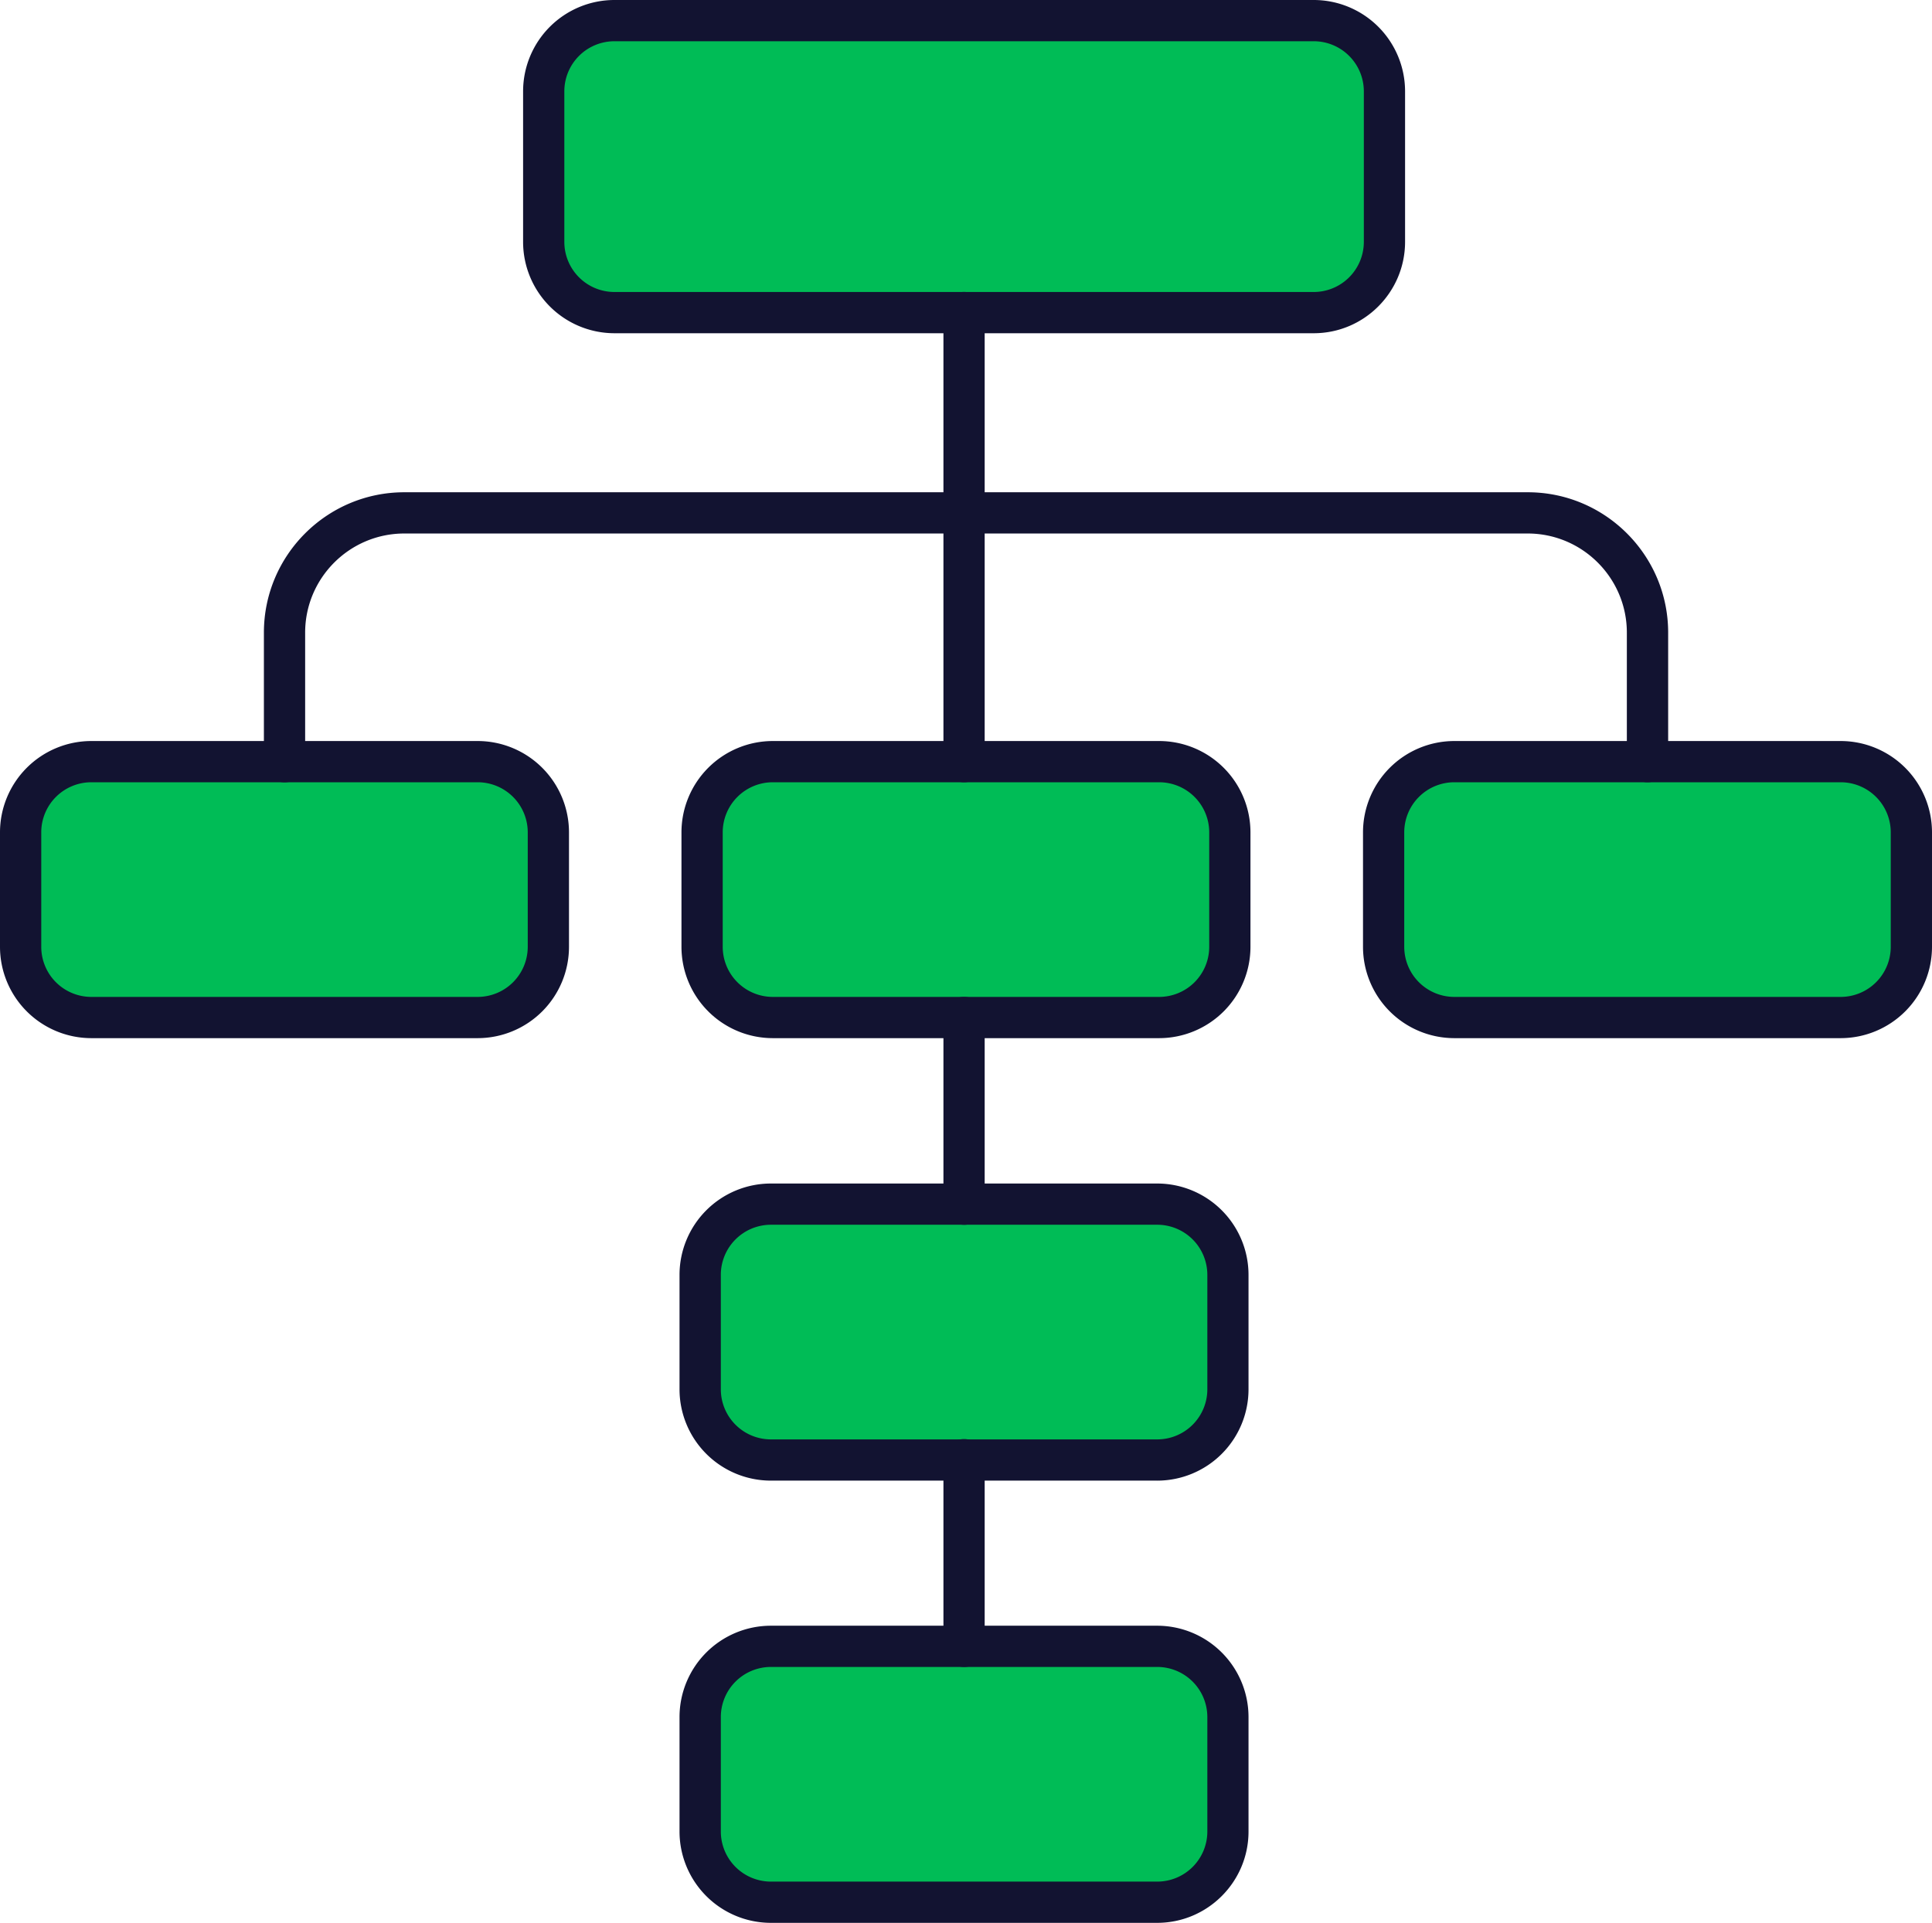 <?xml version="1.0" encoding="UTF-8"?>
<svg xmlns="http://www.w3.org/2000/svg" width="140.131" height="139.502" viewBox="1214.856 4416 140.131 139.502">
  <g data-name="Icon">
    <g data-name="Group 639" transform="translate(1214.856 4416)" clip-path="url(&quot;#a&quot;)">
      <g data-name="Group 638">
        <g data-name="Group 637" clip-path="url(&quot;#b&quot;)">
          <path d="M83.933 105.925H55.911c-2.82 0-5.128-2.308-5.128-5.128v-8.308c0-2.82 2.308-5.128 5.128-5.128h28.022c2.82 0 5.128 2.307 5.128 5.128v8.308c0 2.82-2.307 5.128-5.128 5.128" fill="#00bc56" fill-rule="evenodd" data-name="Path 972"></path>
          <path d="M95.284 22.68h-50.72c-2.82 0-5.127-2.308-5.127-5.128V6.624c0-2.82 2.307-5.128 5.128-5.128h50.723c2.82 0 5.128 2.307 5.128 5.128v10.928c-.004 2.82-2.312 5.128-5.132 5.128" fill="#00bc56" fill-rule="evenodd" data-name="Path 973"></path>
          <path d="M83.933 138.007H55.911c-2.82 0-5.128-2.308-5.128-5.129v-8.307c0-2.821 2.308-5.129 5.128-5.129h28.022c2.82 0 5.128 2.308 5.128 5.129v8.307c0 2.821-2.307 5.129-5.128 5.129" fill="#00bc56" fill-rule="evenodd" data-name="Path 974"></path>
          <path d="M84.074 73.822H56.052c-2.82 0-5.128-2.308-5.128-5.128v-8.308c0-2.82 2.308-5.129 5.128-5.129h28.022c2.82 0 5.128 2.308 5.128 5.129v8.308c0 2.82-2.307 5.128-5.128 5.128" fill="#00bc56" fill-rule="evenodd" data-name="Path 975"></path>
          <path d="M133.507 73.822h-28.022c-2.82 0-5.129-2.308-5.129-5.128v-8.308c0-2.82 2.308-5.129 5.129-5.129h28.022c2.82 0 5.128 2.308 5.128 5.129v8.308c0 2.82-2.308 5.128-5.128 5.128" fill="#00bc56" fill-rule="evenodd" data-name="Path 976"></path>
          <path d="M34.646 73.822H6.624c-2.82 0-5.128-2.308-5.128-5.128v-8.308c0-2.82 2.307-5.129 5.128-5.129h28.022c2.82 0 5.128 2.308 5.128 5.129v8.308c0 2.82-2.308 5.128-5.128 5.128" fill="#00bc56" fill-rule="evenodd" data-name="Path 977"></path>
          <g data-name="Group 621">
            <g data-name="Group 620">
              <g data-name="Group 619" transform="translate(39.437 1.496)" clip-path="url(&quot;#c&quot;)">
                <path d="M10.257 0v21.184H5.128A5.127 5.127 0 0 1 0 16.056V5.128A5.127 5.127 0 0 1 5.128 0h5.129Z" fill="#00bc56" fill-rule="evenodd" data-name="Path 978"></path>
              </g>
            </g>
          </g>
          <g data-name="Group 624">
            <g data-name="Group 623">
              <g data-name="Group 622" transform="translate(1.496 55.257)" clip-path="url(&quot;#d&quot;)">
                <path d="M10.257 0v18.564H5.128A5.127 5.127 0 0 1 0 13.436V5.128A5.127 5.127 0 0 1 5.128 0h5.129Z" fill="#00bc56" fill-rule="evenodd" data-name="Path 979"></path>
              </g>
            </g>
          </g>
          <g data-name="Group 627">
            <g data-name="Group 626">
              <g data-name="Group 625" transform="translate(50.924 55.257)" clip-path="url(&quot;#e&quot;)">
                <path d="M10.257 0v18.564H5.128A5.127 5.127 0 0 1 0 13.436V5.128A5.127 5.127 0 0 1 5.128 0h5.129Z" fill="#00bc56" fill-rule="evenodd" data-name="Path 980"></path>
              </g>
            </g>
          </g>
          <g data-name="Group 630">
            <g data-name="Group 629">
              <g data-name="Group 628" transform="translate(100.356 55.257)" clip-path="url(&quot;#f&quot;)">
                <path d="M10.257 0v18.564H5.128A5.127 5.127 0 0 1 0 13.436V5.128A5.127 5.127 0 0 1 5.128 0h5.129Z" fill="#00bc56" fill-rule="evenodd" data-name="Path 981"></path>
              </g>
            </g>
          </g>
          <g data-name="Group 633">
            <g data-name="Group 632">
              <g data-name="Group 631" transform="translate(50.787 87.36)" clip-path="url(&quot;#g&quot;)">
                <path d="M10.257 0v18.564H5.128A5.127 5.127 0 0 1 0 13.436V5.128A5.127 5.127 0 0 1 5.128 0h5.129Z" fill="#00bc56" fill-rule="evenodd" data-name="Path 982"></path>
              </g>
            </g>
          </g>
          <g data-name="Group 636">
            <g data-name="Group 635">
              <g data-name="Group 634" transform="translate(50.787 119.442)" clip-path="url(&quot;#h&quot;)">
                <path d="M10.257 0v18.564H5.128A5.127 5.127 0 0 1 0 13.436V5.128A5.127 5.127 0 0 1 5.128 0h5.129Z" fill="#00bc56" fill-rule="evenodd" data-name="Path 983"></path>
              </g>
            </g>
          </g>
          <path d="M83.933 107.42H55.911a6.63 6.63 0 0 1-6.624-6.623v-8.308a6.63 6.63 0 0 1 6.624-6.624h28.022a6.63 6.63 0 0 1 6.624 6.624v8.308a6.63 6.63 0 0 1-6.624 6.624M55.916 88.856a3.635 3.635 0 0 0-3.633 3.633v8.308a3.635 3.635 0 0 0 3.633 3.632h28.021a3.635 3.635 0 0 0 3.633-3.632v-8.308a3.635 3.635 0 0 0-3.633-3.633H55.916Z" fill="#121331" fill-rule="evenodd" data-name="Path 984"></path>
          <path d="M69.924 56.753a1.497 1.497 0 0 1-1.495-1.496V22.676c0-.825.67-1.496 1.495-1.496.825 0 1.496.67 1.496 1.496v32.581c0 .83-.67 1.496-1.496 1.496" fill="#121331" fill-rule="evenodd" data-name="Path 985"></path>
          <path d="M119.494 56.753a1.497 1.497 0 0 1-1.496-1.496v-9.359c0-3.966-3.227-7.192-7.193-7.192h-81.48c-3.966 0-7.192 3.226-7.192 7.192v9.364c0 .824-.671 1.495-1.496 1.495a1.497 1.497 0 0 1-1.496-1.495v-9.364c0-5.615 4.569-10.184 10.184-10.184h81.485c5.615 0 10.184 4.569 10.184 10.184v9.364a1.497 1.497 0 0 1-1.5 1.491" fill="#121331" fill-rule="evenodd" data-name="Path 986"></path>
          <path d="M69.924 88.86a1.497 1.497 0 0 1-1.495-1.495V73.822c0-.825.67-1.496 1.495-1.496.825 0 1.496.671 1.496 1.496v13.543c0 .825-.67 1.496-1.496 1.496" fill="#121331" fill-rule="evenodd" data-name="Path 987"></path>
          <path d="M95.284 24.176h-50.72a6.63 6.63 0 0 1-6.623-6.624V6.624A6.63 6.63 0 0 1 44.565 0h50.723a6.63 6.63 0 0 1 6.624 6.624v10.928c-.004 3.65-2.974 6.624-6.628 6.624M44.564 2.992a3.635 3.635 0 0 0-3.632 3.632v10.928a3.635 3.635 0 0 0 3.633 3.632h50.723a3.635 3.635 0 0 0 3.633-3.632V6.624a3.635 3.635 0 0 0-3.633-3.632H44.565Z" fill="#121331" fill-rule="evenodd" data-name="Path 988"></path>
          <path d="M83.933 139.503H55.911a6.63 6.63 0 0 1-6.624-6.625v-8.307a6.63 6.63 0 0 1 6.624-6.624h28.022a6.63 6.63 0 0 1 6.624 6.624v8.307c0 3.65-2.97 6.625-6.624 6.625m-28.017-18.565a3.635 3.635 0 0 0-3.633 3.633v8.307a3.635 3.635 0 0 0 3.633 3.633h28.021a3.635 3.635 0 0 0 3.633-3.633v-8.307a3.635 3.635 0 0 0-3.633-3.633H55.916Z" fill="#121331" fill-rule="evenodd" data-name="Path 989"></path>
          <path d="M84.074 75.318H56.052a6.63 6.63 0 0 1-6.624-6.624v-8.308a6.63 6.63 0 0 1 6.624-6.624h28.022a6.63 6.63 0 0 1 6.624 6.624v8.308a6.63 6.63 0 0 1-6.624 6.624M56.052 56.753a3.635 3.635 0 0 0-3.632 3.633v8.308a3.635 3.635 0 0 0 3.632 3.632h28.022a3.635 3.635 0 0 0 3.633-3.632v-8.308a3.635 3.635 0 0 0-3.633-3.633H56.052Z" fill="#121331" fill-rule="evenodd" data-name="Path 990"></path>
          <path d="M69.924 120.938a1.497 1.497 0 0 1-1.495-1.496V105.9c0-.825.67-1.495 1.495-1.495.825 0 1.496.67 1.496 1.495v13.543c0 .825-.67 1.496-1.496 1.496" fill="#121331" fill-rule="evenodd" data-name="Path 991"></path>
          <path d="M133.507 75.318h-28.022a6.63 6.63 0 0 1-6.624-6.624v-8.308a6.63 6.63 0 0 1 6.624-6.624h28.022a6.63 6.63 0 0 1 6.624 6.624v8.308a6.632 6.632 0 0 1-6.624 6.624m-28.022-18.565a3.635 3.635 0 0 0-3.633 3.633v8.308a3.635 3.635 0 0 0 3.633 3.632h28.022a3.635 3.635 0 0 0 3.632-3.632v-8.308a3.635 3.635 0 0 0-3.632-3.633h-28.022Z" fill="#121331" fill-rule="evenodd" data-name="Path 992"></path>
          <path d="M34.646 75.318H6.624A6.63 6.63 0 0 1 0 68.694v-8.308a6.63 6.63 0 0 1 6.624-6.624h28.022a6.63 6.63 0 0 1 6.624 6.624v8.308a6.63 6.63 0 0 1-6.624 6.624M6.624 56.753a3.635 3.635 0 0 0-3.632 3.633v8.308a3.635 3.635 0 0 0 3.632 3.632h28.022a3.635 3.635 0 0 0 3.632-3.632v-8.308a3.635 3.635 0 0 0-3.632-3.633H6.624Z" fill="#121331" fill-rule="evenodd" data-name="Path 993"></path>
        </g>
      </g>
    </g>
  </g>
  <defs>
    <clipPath id="c">
      <path d="M0 0h10.257v21.184H0V0z" data-name="Rectangle 277"></path>
    </clipPath>
    <clipPath id="d">
      <path d="M0 0h10.257v18.564H0V0z" data-name="Rectangle 278"></path>
    </clipPath>
    <clipPath id="e">
      <path d="M0 0h10.257v18.564H0V0z" data-name="Rectangle 279"></path>
    </clipPath>
    <clipPath id="f">
      <path d="M0 0h10.257v18.564H0V0z" data-name="Rectangle 280"></path>
    </clipPath>
    <clipPath id="g">
      <path d="M0 0h10.257v18.564H0V0z" data-name="Rectangle 281"></path>
    </clipPath>
    <clipPath id="h">
      <path d="M0 0h10.257v18.564H0V0z" data-name="Rectangle 282"></path>
    </clipPath>
    <clipPath id="b">
      <path d="M0 0h140.13v139.502H0V0z" data-name="Rectangle 283"></path>
    </clipPath>
    <clipPath id="a">
      <path d="M0 0h140.13v139.502H0V0z" data-name="Rectangle 284"></path>
    </clipPath>
  </defs>
</svg>
